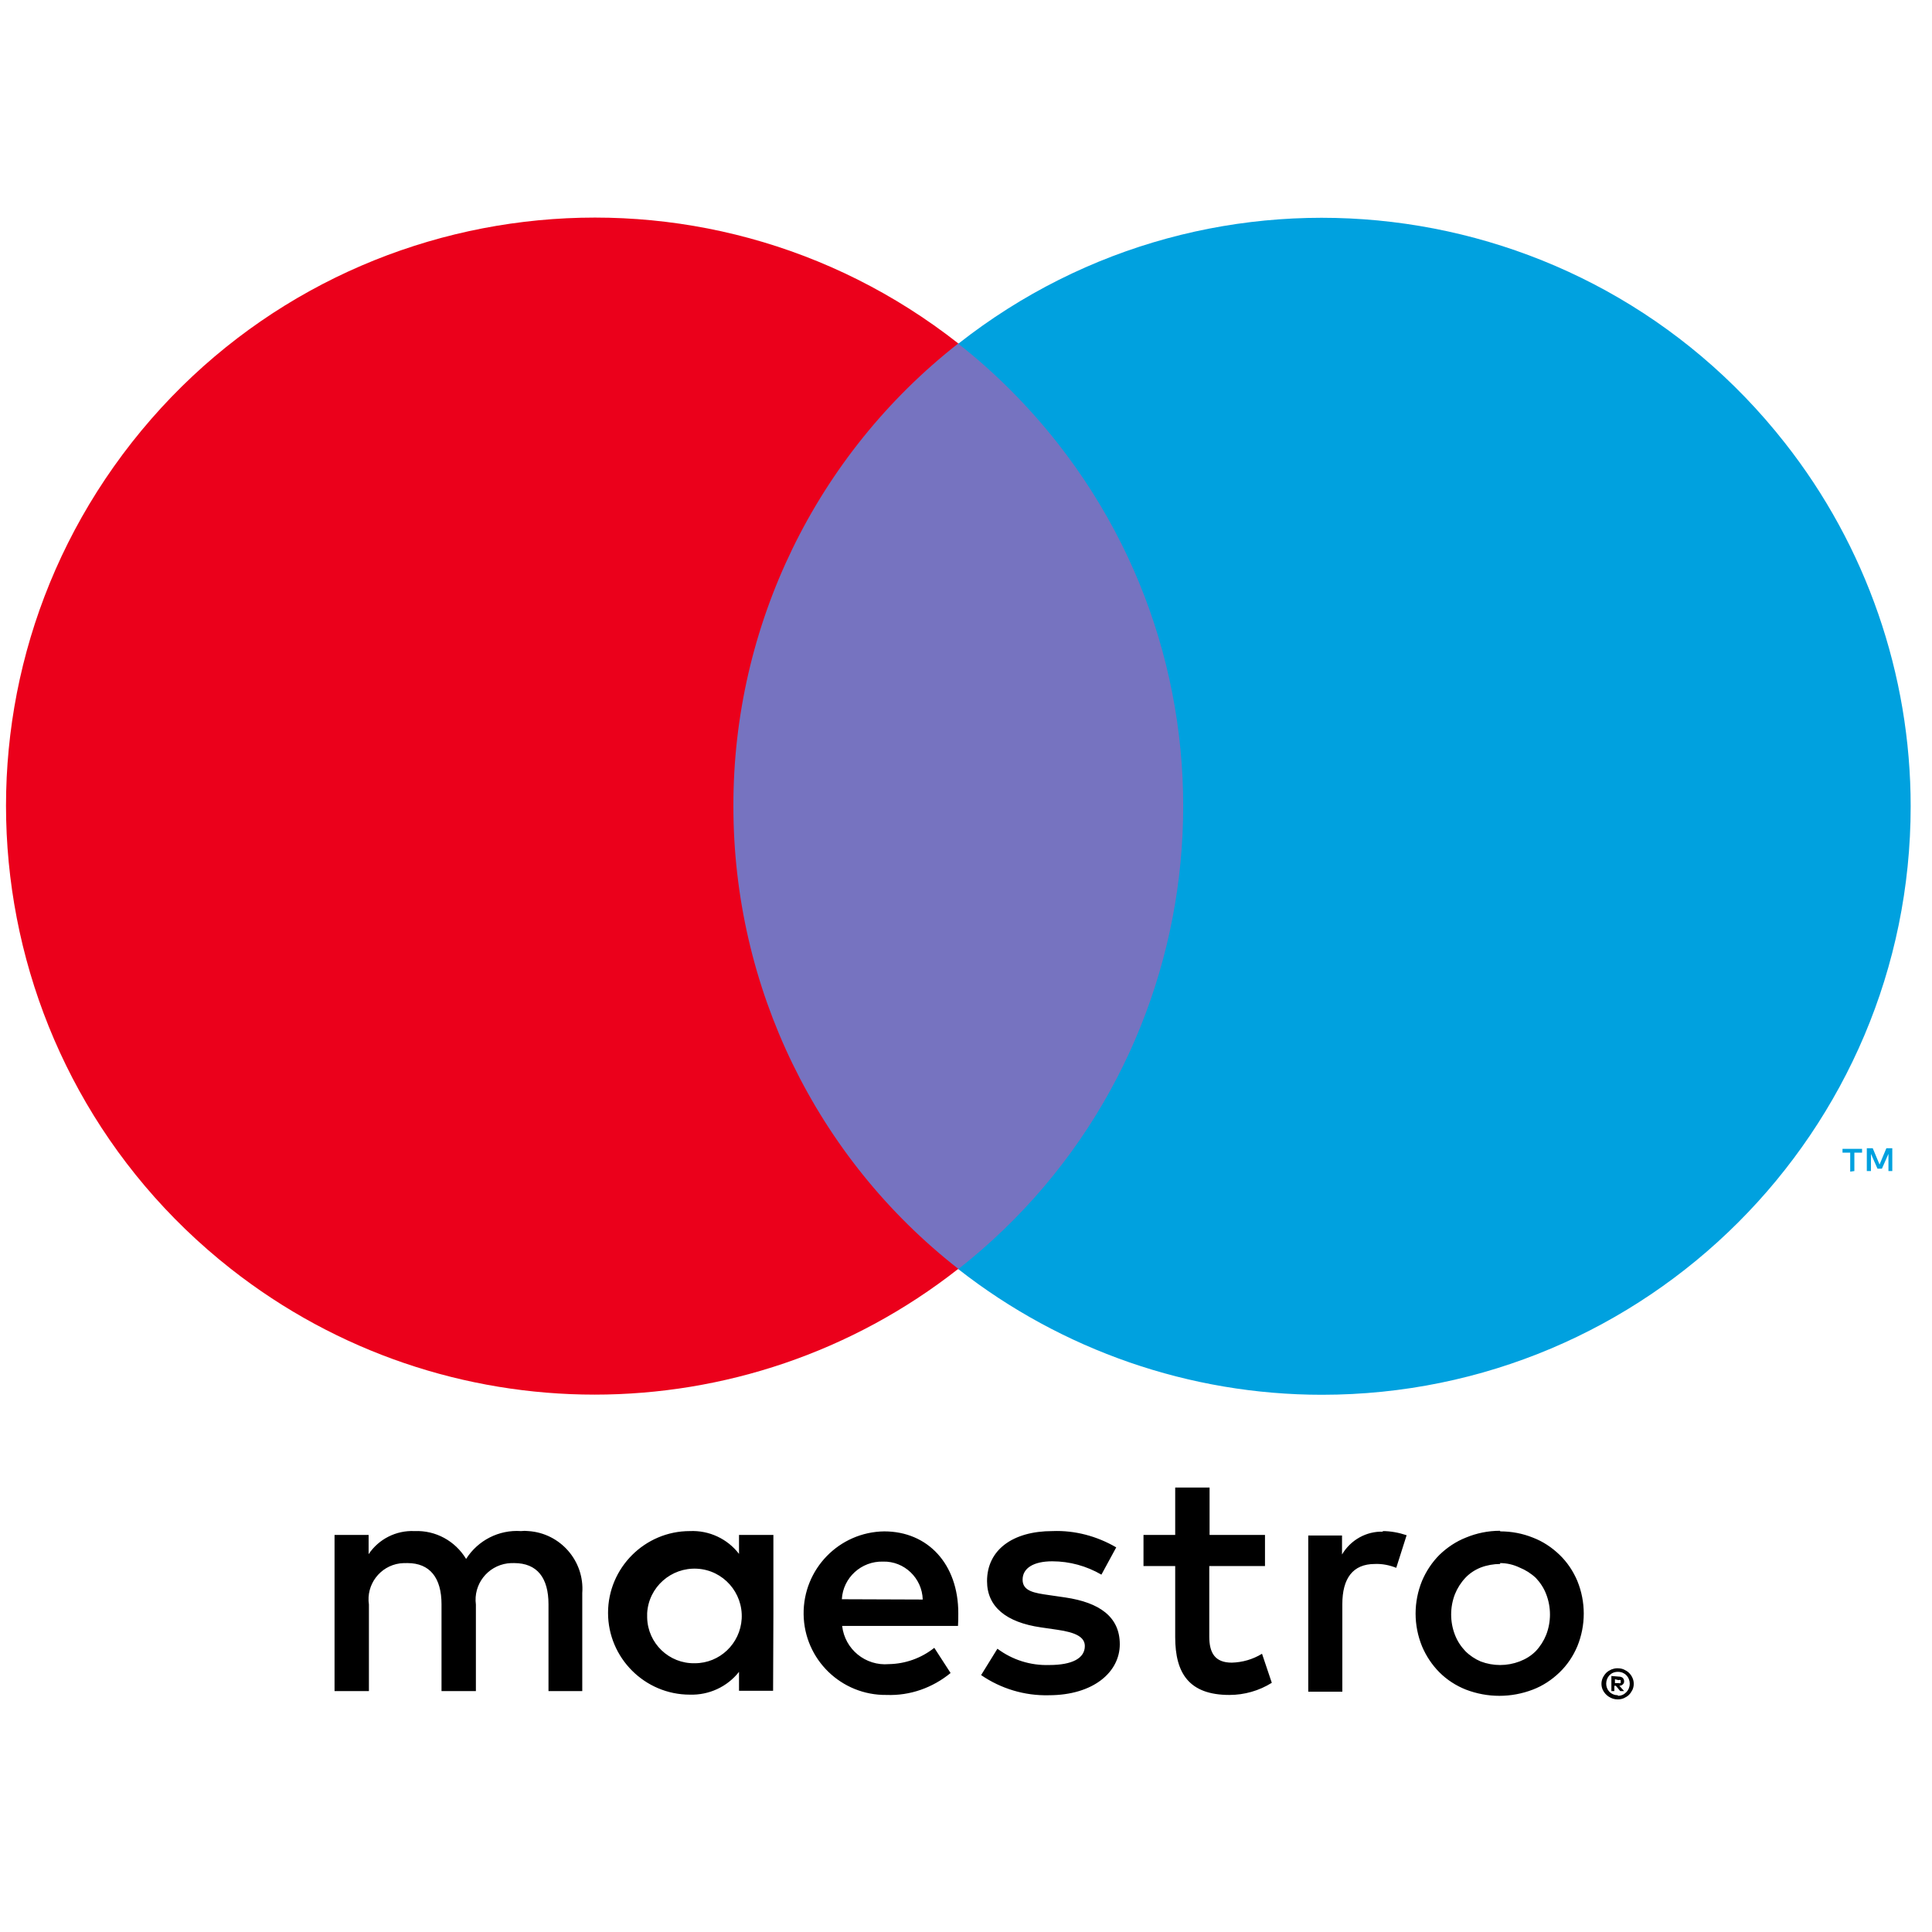 <svg xmlns="http://www.w3.org/2000/svg" xmlns:xlink="http://www.w3.org/1999/xlink" id="layer" x="0px" y="0px" viewBox="0 0 652 652" style="enable-background:new 0 0 652 652;" xml:space="preserve"><style type="text/css">	.st0{fill:#7673C0;}	.st1{fill:#EB001B;}	.st2{fill:#00A1DF;}</style><path d="M196.5,570.7v-33.1c0.8-10.8-7.4-20.2-18.2-20.9c-0.8-0.1-1.7-0.1-2.5,0c-7.4-0.5-14.5,3.1-18.5,9.4 c-3.7-6.1-10.3-9.7-17.4-9.4c-6.2-0.3-12.1,2.7-15.5,7.8V518h-11.5v52.7h11.6v-29.2c-1-6.7,3.7-13,10.5-13.9 c0.8-0.1,1.6-0.1,2.5-0.1c7.6,0,11.5,5,11.5,13.9v29.3h11.6v-29.2c-0.9-6.8,3.9-13,10.7-13.9c0.7-0.1,1.5-0.1,2.2-0.1 c7.8,0,11.6,5,11.6,13.9v29.3L196.5,570.7z M261,544.4V518h-11.6v6.4c-3.9-5.1-10.1-8-16.6-7.7c-15.2,0-27.6,12.4-27.6,27.6 s12.4,27.6,27.6,27.6c6.4,0.2,12.6-2.6,16.6-7.7v6.4h11.5L261,544.4z M218.4,544.4c0.5-8.8,8.1-15.5,16.9-15 c8.8,0.5,15.5,8.1,15,16.9c-0.5,8.4-7.4,15-15.8,15c-8.7,0.2-15.9-6.7-16.1-15.4c0-0.5,0-1,0-1.5L218.4,544.4z M506.3,516.8 c3.8,0,7.5,0.7,11,2.1c3.4,1.3,6.4,3.3,9,5.8c2.6,2.5,4.6,5.5,6,8.8c2.9,7.1,2.9,15,0,22.1c-1.4,3.3-3.4,6.3-6,8.8 c-2.6,2.5-5.6,4.5-9,5.8c-7.3,2.8-15.3,2.8-22.6,0c-3.3-1.3-6.4-3.3-8.9-5.8c-2.5-2.5-4.5-5.5-5.9-8.8c-2.9-7.1-2.9-15,0-22.1 c1.4-3.3,3.4-6.3,5.9-8.8c2.6-2.5,5.6-4.5,8.9-5.8c3.6-1.5,7.5-2.3,11.5-2.3L506.3,516.8z M506.3,527.8c-2.2,0-4.5,0.4-6.6,1.2 c-2,0.8-3.8,2-5.2,3.5c-1.5,1.6-2.7,3.5-3.5,5.5c-1.7,4.4-1.7,9.3,0,13.7c0.8,2.1,2,3.9,3.5,5.5c1.5,1.5,3.3,2.7,5.2,3.5 c4.2,1.6,8.9,1.6,13.1,0c2.1-0.8,3.9-1.9,5.5-3.5c1.5-1.6,2.7-3.5,3.5-5.5c1.7-4.4,1.7-9.3,0-13.7c-0.8-2.1-2-3.9-3.5-5.5 c-1.6-1.5-3.5-2.7-5.5-3.5c-2.1-1-4.3-1.5-6.6-1.5L506.3,527.8z M323.4,544.4c0-16.6-10.3-27.6-25-27.6c-15.2,0.2-27.4,12.7-27.2,28 c0.2,15.2,12.7,27.4,28,27.2c7.9,0.3,15.5-2.4,21.6-7.4l-5.5-8.5c-4.4,3.5-9.8,5.4-15.3,5.5c-7.9,0.7-14.9-5-15.8-12.9h39.1 C323.4,547.3,323.4,545.9,323.4,544.4z M284.1,539.7c0.4-7.3,6.6-12.9,13.9-12.7c7.2-0.2,13.2,5.6,13.4,12.8c0,0,0,0,0,0 L284.1,539.7z M371.7,531.4c-5-2.9-10.7-4.5-16.6-4.5c-6.3,0-10,2.3-10,6.2c0,3.9,4,4.5,8.9,5.2l5.5,0.8 c11.5,1.7,18.4,6.5,18.4,15.8s-8.8,17.2-24,17.2c-8.1,0.2-16.1-2.2-22.8-6.8l5.5-8.9c5.1,3.8,11.2,5.7,17.5,5.5c7.8,0,12-2.3,12-6.4 c0-3-3-4.6-9.3-5.5l-5.5-0.8c-11.8-1.7-18.2-7-18.2-15.6c0-10.5,8.6-16.9,22.1-16.9c7.5-0.3,15,1.7,21.5,5.5L371.7,531.4z  M426.8,528.5h-18.7v23.8c0,5.5,1.9,8.8,7.6,8.8c3.6-0.1,7.1-1.1,10.2-3l3.3,9.8c-4.3,2.7-9.3,4.1-14.3,4.1 c-13.6,0-18.3-7.3-18.3-19.5v-24h-10.7V518h10.7v-16h11.6v16h18.7V528.5z M466.5,516.7c2.8,0,5.5,0.5,8.2,1.4l-3.5,11 c-2.3-0.9-4.7-1.4-7.2-1.3c-7.5,0-11,4.9-11,13.6v29.5h-11.5v-52.7h11.4v6.4c2.9-4.9,8.2-7.9,13.9-7.7L466.5,516.7z M545.9,563 c0.7,0,1.4,0.1,2.1,0.4c0.6,0.3,1.2,0.6,1.7,1.1c0.5,0.5,0.9,1,1.2,1.7c0.6,1.3,0.6,2.8,0,4.1c-0.3,0.6-0.7,1.2-1.2,1.7 c-0.5,0.5-1.1,0.8-1.7,1.1c-0.7,0.3-1.4,0.4-2.1,0.4c-2.1,0-4.1-1.3-5-3.2c-0.6-1.3-0.6-2.8,0-4.1c0.3-0.6,0.7-1.2,1.2-1.7 c0.5-0.5,1.1-0.8,1.7-1.1c0.6-0.2,1.2-0.4,1.8-0.4L545.9,563z M545.9,572.3c0.6,0,1.1-0.1,1.6-0.3c0.5-0.2,0.9-0.5,1.3-0.9 c1.6-1.6,1.6-4.2,0-5.8c-0.4-0.4-0.8-0.6-1.2-0.8c-0.5-0.2-1-0.3-1.6-0.3c-0.6,0-1.1,0.1-1.6,0.3c-0.5,0.2-0.9,0.5-1.3,0.9 c-1.4,1.6-1.4,4,0,5.5c0.8,0.8,1.8,1.2,2.9,1.2V572.3z M546.2,565.8c0.5,0,1,0.1,1.4,0.4c0.3,0.3,0.5,0.7,0.5,1.2 c0,0.4-0.1,0.7-0.4,1c-0.3,0.3-0.7,0.5-1.2,0.5l1.6,1.8h-1.3l-1.5-1.8h-0.5v1.8h-1v-5.1L546.2,565.8z M545,566.7v1.3h1.2 c0.2,0.1,0.4,0.1,0.7,0c0.1-0.2,0.1-0.3,0-0.5c0.1-0.2,0.1-0.3,0-0.5c-0.2-0.1-0.4-0.1-0.7,0L545,566.7z"></path><g id="_Group_">	<rect x="236.5" y="115.9" class="st0" width="173.8" height="312.4"></rect>	<path id="_Path_" class="st1" d="M247.5,272.1c-0.1-61,27.9-118.6,75.9-156.2c-86.3-67.8-211.1-52.8-278.9,33.4  c-67.8,86.3-52.8,211.1,33.4,278.9c72,56.6,173.5,56.6,245.5,0C275.4,390.7,247.5,333.1,247.5,272.1z"></path>	<path class="st2" d="M625.8,395.2V389h2.6v-1.3h-6.6v1.3h2.6v6.4L625.8,395.2z M638.6,395.2v-7.7h-2l-2.3,5.5l-2.3-5.5h-2v7.7h1.4  v-5.8l2.2,5h1.5l2.2-5v5.8L638.6,395.2z"></path>	<path class="st2" d="M644.8,272.1c0,109.7-89,198.6-198.7,198.6c-44.5,0-87.7-15-122.7-42.4c86.3-67.8,101.2-192.7,33.4-278.9  c-9.8-12.4-21-23.7-33.4-33.4c86.2-67.8,211.1-52.9,278.9,33.4C629.8,184.3,644.8,227.6,644.8,272.1L644.8,272.1z"></path></g></svg>